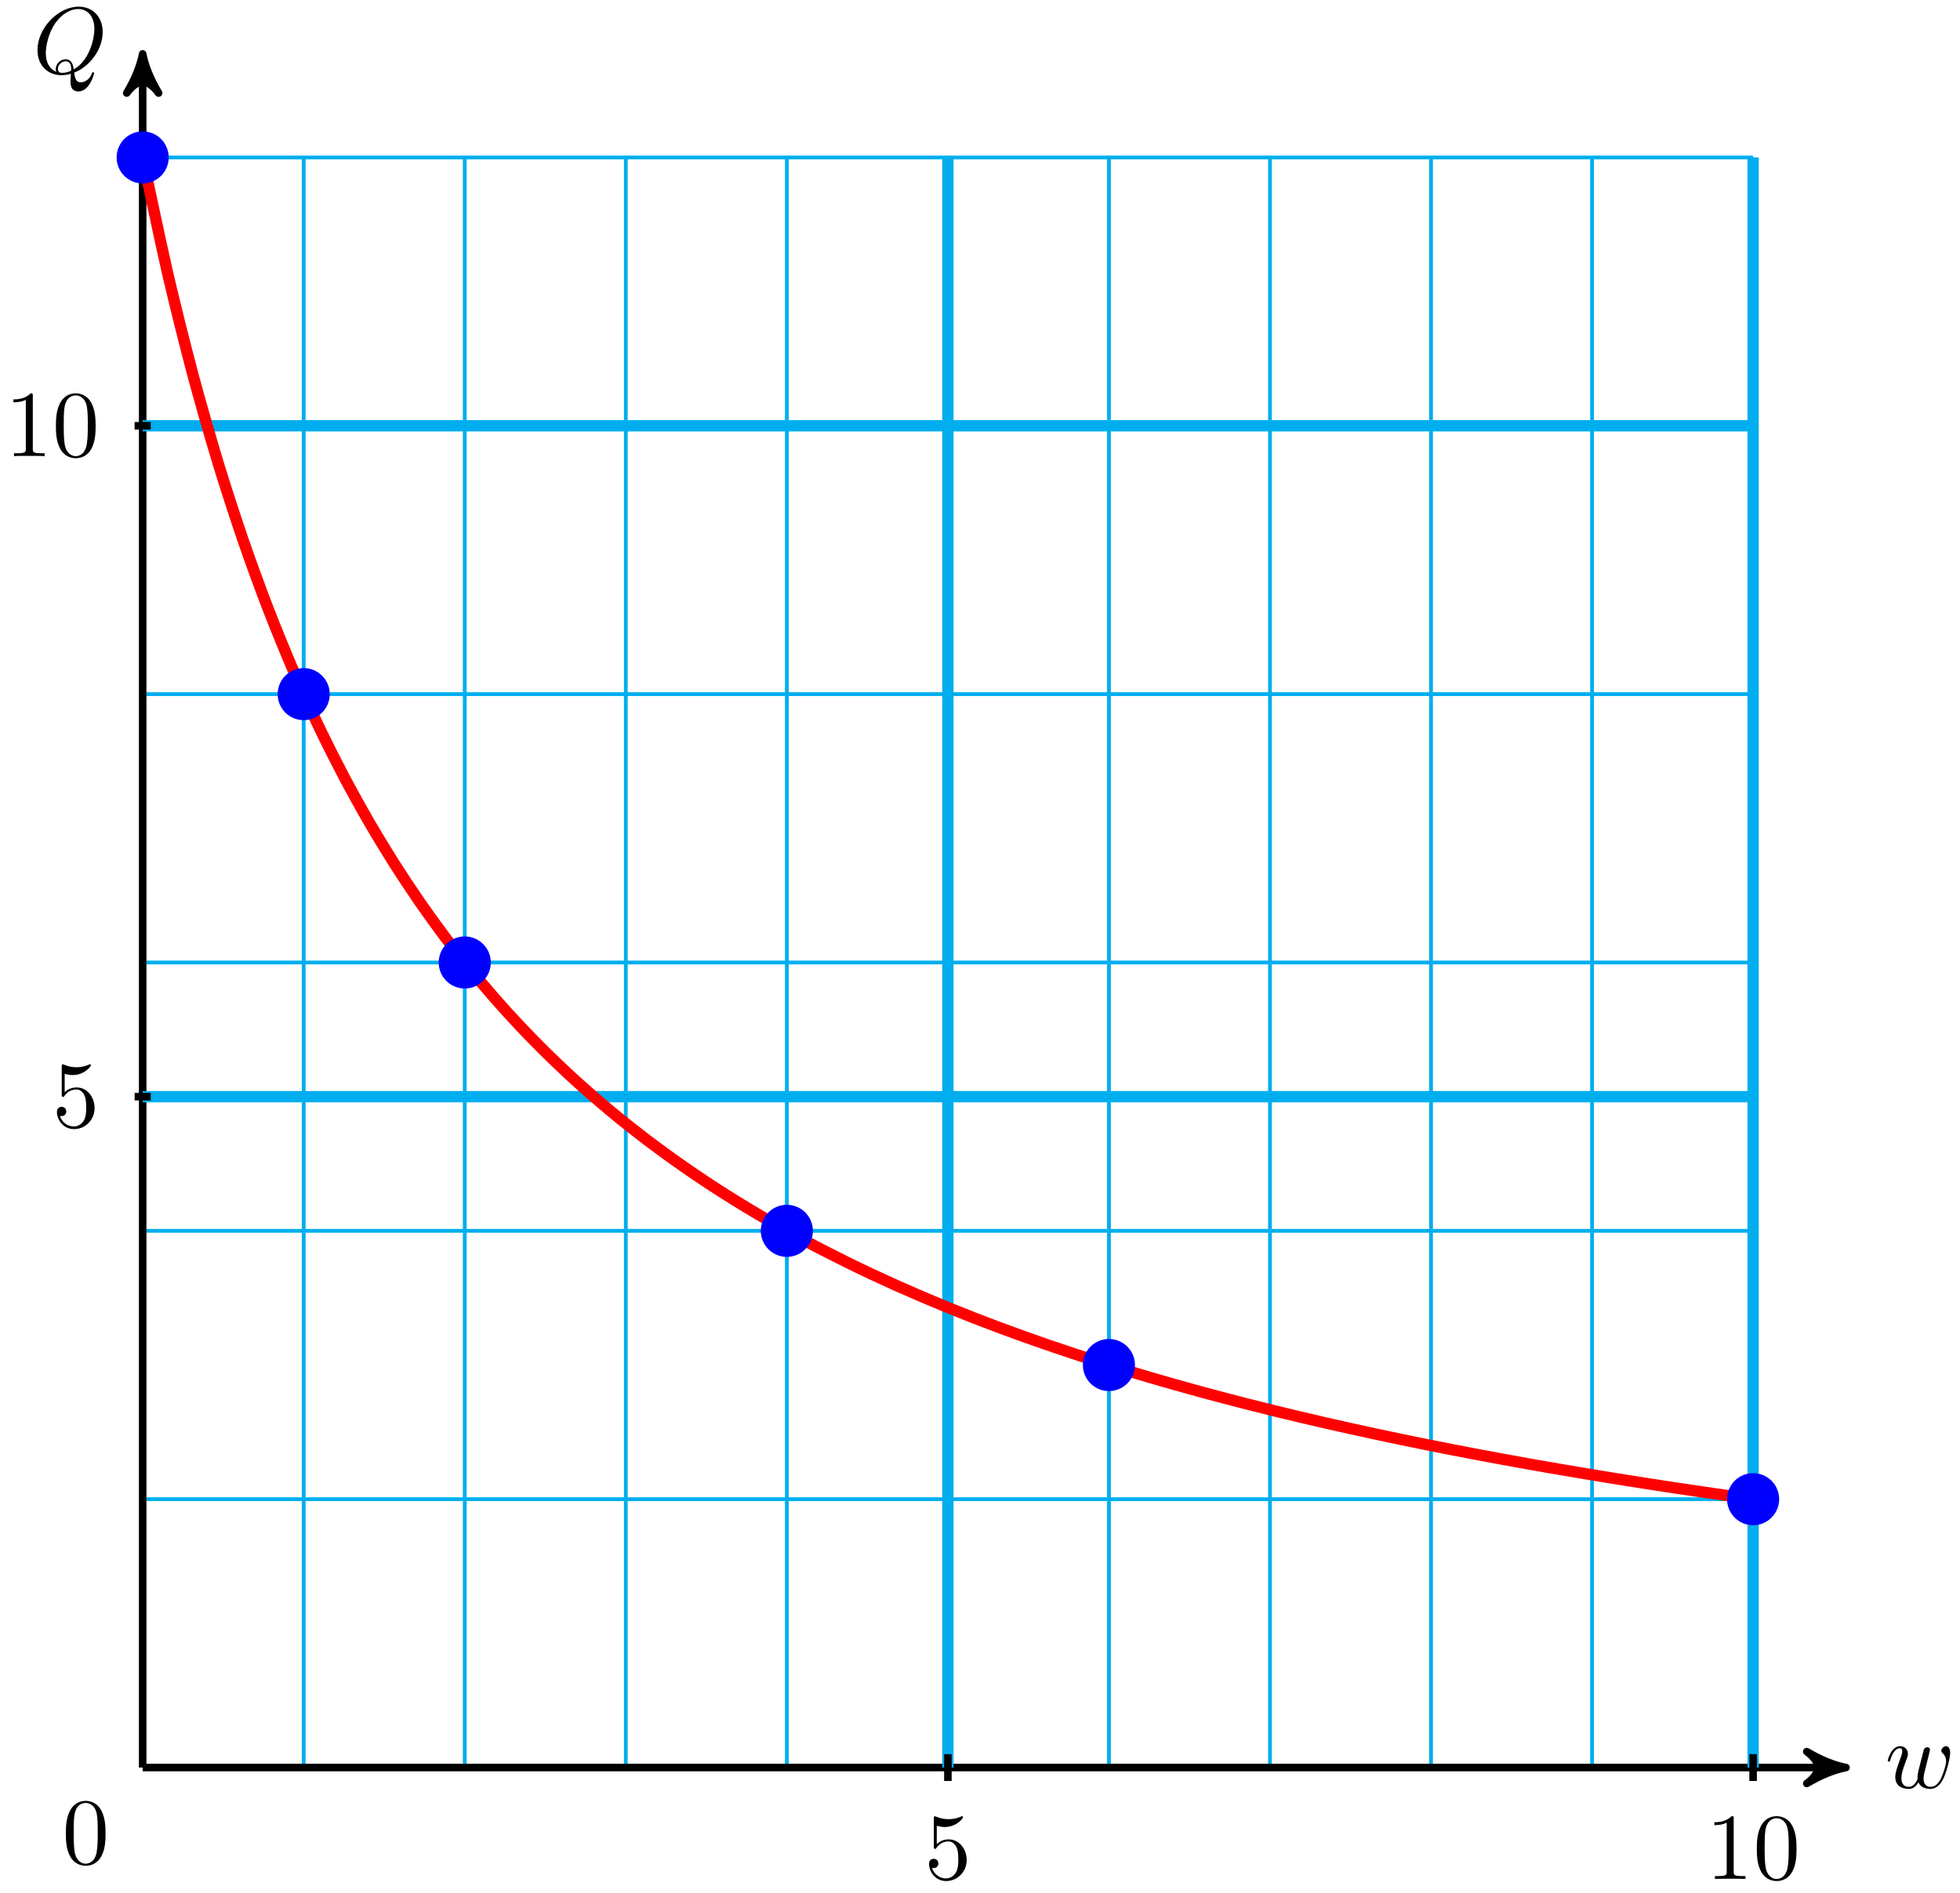 <svg xmlns="http://www.w3.org/2000/svg" xmlns:xlink="http://www.w3.org/1999/xlink" version="1.1" width="207" height="200" viewBox="0 0 207 200">
<defs>
<path id="font_1_2" d="M.462 .339C.467 .361 .477 .398 .477 .404 .477 .422 .463 .431 .448 .431 .436 .431 .418 .423 .411 .403 .408 .396 .361 .205 .354 .179 .347 .149 .345 .131 .345 .113 .345 .102 .345 .1 .346 .095 .323 .042 .293 .011 .254 .011 .174 .011 .174 .085 .174 .102 .174 .134 .179 .173 .226 .296 .237 .326 .243 .34 .243 .36 .243 .405 .21 .442 .161 .442 .066 .442 .029 .297 .029 .288 .029 .278 .039 .278 .041 .278 .051 .278 .052 .28 .057 .296 .084 .389 .123 .42 .158 .42 .167 .42 .183 .419 .183 .387 .183 .362 .172 .334 .165 .317 .121 .199 .109 .153 .109 .115 .109 .024 .176-.011 .251-.011 .268-.011 .315-.011 .355 .059 .381-.005 .45-.011 .48-.011 .555-.011 .599 .052 .625 .112 .659 .19 .691 .324 .691 .372 .691 .427 .664 .442 .647 .442 .622 .442 .597 .416 .597 .394 .597 .381 .603 .375 .612 .367 .623 .356 .648 .33 .648 .282 .648 .248 .619 .15 .593 .099 .567 .046 .532 .011 .483 .011 .436 .011 .409 .041 .409 .098 .409 .126 .416 .157 .42 .171L.462 .339Z"/>
<path id="font_1_1" d="M.438 .006C.593 .064 .74 .243 .74 .436 .74 .597 .634 .705 .485 .705 .269 .705 .049 .478 .049 .245 .049 .078 .161-.022 .305-.022 .33-.022 .364-.018 .403-.007 .399-.069 .399-.071 .399-.084 .399-.116 .399-.194 .482-.194 .601-.194 .649-.011 .649-0 .649 .007 .642 .01 .638 .01 .63 .01 .628 .005 .626-.001 .602-.072 .544-.097 .509-.097 .463-.097 .448-.07 .438 .006M.249 .014C.171 .045 .137 .122 .137 .213 .137 .282 .163 .424 .239 .532 .312 .634 .406 .68 .479 .68 .579 .68 .652 .602 .652 .468 .652 .368 .601 .133 .433 .04 .428 .074 .418 .147 .345 .147 .292 .147 .243 .097 .243 .046 .243 .026 .249 .015 .249 .014M.311 .003C.297 .003 .265 .003 .265 .046 .265 .085 .303 .125 .345 .125 .387 .125 .406 .101 .406 .041 .406 .026 .405 .025 .395 .021 .369 .01 .339 .003 .311 .003Z"/>
<path id="font_2_56" d="M.449 .201C.449 .32 .367 .42 .259 .42 .211 .42 .168 .404 .132 .369V.564C.152 .558 .185 .551 .217 .551 .34 .551 .41 .642 .41 .655 .41 .661 .407 .666 .4 .666 .4 .666 .397 .666 .392 .663 .372 .654 .323 .634 .256 .634 .216 .634 .17 .641 .123 .662 .115 .665 .111 .665 .111 .665 .101 .665 .101 .657 .101 .641V.345C.101 .327 .101 .319 .115 .319 .122 .319 .124 .322 .128 .328 .139 .344 .176 .398 .257 .398 .309 .398 .334 .352 .342 .334 .358 .297 .36 .257 .36 .207 .36 .172 .36 .112 .336 .07 .312 .031 .275 .006 .229 .006 .156 .006 .099 .058 .082 .117 .085 .117 .088 .116 .099 .116 .132 .116 .149 .141 .149 .165 .149 .189 .132 .214 .099 .214 .085 .214 .05 .207 .05 .161 .05 .074 .119-.022 .231-.022 .347-.022 .449 .073 .449 .2V.201Z"/>
<path id="font_2_82" d="M.419 0V.031H.387C.297 .031 .294 .042 .294 .079V.64C.294 .664 .294 .666 .271 .666 .209 .602 .121 .602 .089 .602V.571C.109 .571 .168 .571 .22 .597V.079C.22 .043 .217 .031 .127 .031H.095V0C.13 .003 .217 .003 .257 .003 .297 .003 .384 .003 .419 0Z"/>
<path id="font_2_121" d="M.46 .32C.46 .4 .455 .48 .42 .554 .374 .65 .292 .666 .25 .666 .19 .666 .117 .64 .076 .547 .044 .478 .039 .4 .039 .32 .039 .245 .043 .155 .084 .079 .127-.002 .2-.022 .249-.022 .303-.022 .379-.001 .423 .094 .455 .163 .46 .241 .46 .32M.377 .332C.377 .257 .377 .189 .366 .125 .351 .03 .294-0 .249-0 .21-0 .151 .025 .133 .121 .122 .181 .122 .273 .122 .332 .122 .396 .122 .462 .13 .516 .149 .635 .224 .644 .249 .644 .282 .644 .348 .626 .367 .527 .377 .471 .377 .395 .377 .332Z"/>
</defs>
<path transform="matrix(1,0,0,-1,15.067,186.71)" stroke-width=".399" stroke-linecap="butt" stroke-miterlimit="10" stroke-linejoin="miter" fill="none" stroke="#00aeef" d="M0 0H170.083M0 28.347H170.083M0 56.694H170.083M0 85.04H170.083M0 113.387H170.083M0 141.734H170.083M0 170.076H170.083M0 0V170.081M17.008 0V170.081M34.017 0V170.081M51.025 0V170.081M68.033 0V170.081M85.041 0V170.081M102.05 0V170.081M119.058 0V170.081M136.066 0V170.081M153.074 0V170.081M170.077 0V170.081M170.083 170.081"/>
<path transform="matrix(1,0,0,-1,15.067,186.71)" stroke-width=".797" stroke-linecap="butt" stroke-miterlimit="10" stroke-linejoin="miter" fill="none" stroke="#000000" d="M0 0H178.853"/>
<path transform="matrix(1,0,0,-1,193.924,186.71)" d="M1.036 0C-.259 .259-1.554 .777-3.108 1.684-1.554 .518-1.554-.518-3.108-1.684-1.554-.777-.259-.259 1.036 0Z"/>
<path transform="matrix(1,0,0,-1,193.924,186.71)" stroke-width=".797" stroke-linecap="butt" stroke-linejoin="round" fill="none" stroke="#000000" d="M1.036 0C-.259 .259-1.554 .777-3.108 1.684-1.554 .518-1.554-.518-3.108-1.684-1.554-.777-.259-.259 1.036 0Z"/>
<use data-text="w" xlink:href="#font_1_2" transform="matrix(9.963,0,0,-9.963,199.078,188.855)"/>
<path transform="matrix(1,0,0,-1,15.067,186.71)" stroke-width=".797" stroke-linecap="butt" stroke-miterlimit="10" stroke-linejoin="miter" fill="none" stroke="#000000" d="M0 0V179.985"/>
<path transform="matrix(0,-1,-1,-0,15.067,6.725)" d="M1.036 0C-.259 .259-1.554 .777-3.108 1.684-1.554 .518-1.554-.518-3.108-1.684-1.554-.777-.259-.259 1.036 0Z"/>
<path transform="matrix(0,-1,-1,-0,15.067,6.725)" stroke-width=".797" stroke-linecap="butt" stroke-linejoin="round" fill="none" stroke="#000000" d="M1.036 0C-.259 .259-1.554 .777-3.108 1.684-1.554 .518-1.554-.518-3.108-1.684-1.554-.777-.259-.259 1.036 0Z"/>
<use data-text="Q" xlink:href="#font_1_1" transform="matrix(9.963,0,0,-9.963,3.472,7.726)"/>
<path transform="matrix(1,0,0,-1,15.067,186.71)" stroke-width="1.196" stroke-linecap="butt" stroke-miterlimit="10" stroke-linejoin="miter" fill="none" stroke="#00aeef" d="M85.041 0V170.081"/>
<path transform="matrix(1,0,0,-1,15.067,186.71)" stroke-width=".797" stroke-linecap="butt" stroke-miterlimit="10" stroke-linejoin="miter" fill="none" stroke="#000000" d="M85.041 1.417V-1.417"/>
<use data-text="5" xlink:href="#font_2_56" transform="matrix(9.963,0,0,-9.963,97.62,198.481)"/>
<path transform="matrix(1,0,0,-1,15.067,186.71)" stroke-width="1.196" stroke-linecap="butt" stroke-miterlimit="10" stroke-linejoin="miter" fill="none" stroke="#00aeef" d="M170.083 0V170.081"/>
<path transform="matrix(1,0,0,-1,15.067,186.71)" stroke-width=".797" stroke-linecap="butt" stroke-miterlimit="10" stroke-linejoin="miter" fill="none" stroke="#000000" d="M170.083 1.417V-1.417"/>
<use data-text="1" xlink:href="#font_2_82" transform="matrix(9.963,0,0,-9.963,180.171,198.481)"/>
<use data-text="0" xlink:href="#font_2_121" transform="matrix(9.963,0,0,-9.963,185.153,198.481)"/>
<path transform="matrix(1,0,0,-1,15.067,186.71)" stroke-width="1.196" stroke-linecap="butt" stroke-miterlimit="10" stroke-linejoin="miter" fill="none" stroke="#00aeef" d="M0 70.867H170.083"/>
<path transform="matrix(1,0,0,-1,15.067,186.71)" stroke-width=".797" stroke-linecap="butt" stroke-miterlimit="10" stroke-linejoin="miter" fill="none" stroke="#000000" d="M.85 70.867H-.85"/>
<use data-text="5" xlink:href="#font_2_56" transform="matrix(9.963,0,0,-9.963,5.516,119.051)"/>
<path transform="matrix(1,0,0,-1,15.067,186.71)" stroke-width="1.196" stroke-linecap="butt" stroke-miterlimit="10" stroke-linejoin="miter" fill="none" stroke="#00aeef" d="M0 141.734H170.083"/>
<path transform="matrix(1,0,0,-1,15.067,186.71)" stroke-width=".797" stroke-linecap="butt" stroke-miterlimit="10" stroke-linejoin="miter" fill="none" stroke="#000000" d="M.85 141.734H-.85"/>
<use data-text="1" xlink:href="#font_2_82" transform="matrix(9.963,0,0,-9.963,.535,48.184)"/>
<use data-text="0" xlink:href="#font_2_121" transform="matrix(9.963,0,0,-9.963,5.516,48.184)"/>
<path transform="matrix(1,0,0,-1,15.067,186.71)" stroke-width="1.196" stroke-linecap="butt" stroke-miterlimit="10" stroke-linejoin="miter" fill="none" stroke="#ff0000" d="M0 170.081C0 170.081 1.92 160.945 2.658 157.756 3.395 154.567 4.578 149.867 5.315 147.096 6.053 144.326 7.235 140.217 7.973 137.787 8.71 135.358 9.893 131.733 10.63 129.585 11.368 127.437 12.55 124.218 13.288 122.305 14.025 120.393 15.208 117.514 15.945 115.8 16.683 114.086 17.865 111.496 18.603 109.951 19.34 108.406 20.523 106.065 21.26 104.665 21.998 103.266 23.18 101.138 23.918 99.865 24.655 98.591 25.838 96.648 26.575 95.484 27.313 94.32 28.495 92.541 29.233 91.472 29.97 90.404 31.153 88.767 31.89 87.784 32.628 86.8 33.811 85.29 34.548 84.381 35.285 83.473 36.468 82.075 37.206 81.233 37.943 80.39 39.126 79.093 39.863 78.311 40.601 77.528 41.783 76.321 42.521 75.592 43.258 74.862 44.441 73.736 45.178 73.055 45.916 72.374 47.098 71.32 47.836 70.683 48.573 70.045 49.756 69.058 50.493 68.46 51.231 67.862 52.413 66.935 53.151 66.373 53.888 65.811 55.071 64.939 55.808 64.409 56.546 63.88 57.728 63.057 58.466 62.558 59.203 62.059 60.386 61.283 61.123 60.811 61.861 60.339 63.043 59.605 63.781 59.158 64.518 58.712 65.701 58.016 66.438 57.593 67.176 57.17 68.359 56.511 69.096 56.109 69.833 55.708 71.016 55.081 71.754 54.699 72.491 54.318 73.674 53.722 74.411 53.359 75.149 52.995 76.331 52.428 77.069 52.082 77.806 51.736 78.989 51.195 79.726 50.865 80.464 50.535 81.646 50.019 82.384 49.704 83.121 49.389 84.304 48.895 85.041 48.594 85.779 48.293 86.961 47.822 87.699 47.534 88.436 47.245 89.619 46.794 90.356 46.518 91.094 46.242 92.276 45.809 93.014 45.545 93.751 45.28 94.934 44.865 95.671 44.611 96.409 44.358 97.592 43.959 98.329 43.716 99.066 43.472 100.249 43.089 100.987 42.855 101.724 42.621 102.907 42.253 103.644 42.028 104.382 41.803 105.564 41.448 106.302 41.232 107.039 41.015 108.222 40.674 108.959 40.465 109.697 40.257 110.879 39.928 111.617 39.727 112.354 39.526 113.537 39.209 114.274 39.015 115.012 38.821 116.194 38.515 116.932 38.328 117.669 38.141 118.852 37.846 119.589 37.665 120.327 37.484 121.509 37.199 122.247 37.024 122.984 36.85 124.167 36.574 124.904 36.405 125.642 36.236 126.824 35.97 127.562 35.806 128.299 35.643 129.482 35.385 130.219 35.227 130.957 35.069 132.14 34.819 132.877 34.666 133.614 34.513 134.797 34.271 135.535 34.123 136.272 33.974 137.455 33.74 138.192 33.596 138.93 33.452 140.112 33.225 140.85 33.085 141.587 32.946 142.77 32.726 143.507 32.59 144.245 32.455 145.427 32.241 146.165 32.109 146.902 31.978 148.085 31.77 148.822 31.643 149.56 31.515 150.742 31.314 151.48 31.19 152.217 31.066 153.4 30.87 154.137 30.749 154.875 30.629 156.057 30.438 156.795 30.321 157.532 30.204 158.715 30.018 159.452 29.904 160.19 29.79 161.372 29.61 162.11 29.499 162.847 29.388 164.03 29.213 164.767 29.105 165.505 28.997 166.688 28.826 167.425 28.721 168.162 28.616 170.083 28.347 170.083 28.347"/>
<path transform="matrix(1,0,0,-1,15.067,186.71)" d="M2.551 170.081C2.551 171.49 1.409 172.632 0 172.632-1.409 172.632-2.551 171.49-2.551 170.081-2.551 168.672-1.409 167.53 0 167.53 1.409 167.53 2.551 168.672 2.551 170.081ZM0 170.081" fill="#0000ff"/>
<path transform="matrix(1,0,0,-1,15.067,186.71)" stroke-width=".399" stroke-linecap="butt" stroke-miterlimit="10" stroke-linejoin="miter" fill="none" stroke="#0000ff" d="M2.551 170.081C2.551 171.49 1.409 172.632 0 172.632-1.409 172.632-2.551 171.49-2.551 170.081-2.551 168.672-1.409 167.53 0 167.53 1.409 167.53 2.551 168.672 2.551 170.081ZM0 170.081"/>
<path transform="matrix(1,0,0,-1,15.067,186.71)" d="M19.559 113.387C19.559 114.796 18.417 115.938 17.008 115.938 15.599 115.938 14.457 114.796 14.457 113.387 14.457 111.978 15.599 110.836 17.008 110.836 18.417 110.836 19.559 111.978 19.559 113.387ZM17.008 113.387" fill="#0000ff"/>
<path transform="matrix(1,0,0,-1,15.067,186.71)" stroke-width=".399" stroke-linecap="butt" stroke-miterlimit="10" stroke-linejoin="miter" fill="none" stroke="#0000ff" d="M19.559 113.387C19.559 114.796 18.417 115.938 17.008 115.938 15.599 115.938 14.457 114.796 14.457 113.387 14.457 111.978 15.599 110.836 17.008 110.836 18.417 110.836 19.559 111.978 19.559 113.387ZM17.008 113.387"/>
<path transform="matrix(1,0,0,-1,15.067,186.71)" d="M36.568 85.04C36.568 86.449 35.425 87.592 34.017 87.592 32.608 87.592 31.465 86.449 31.465 85.04 31.465 83.631 32.608 82.489 34.017 82.489 35.425 82.489 36.568 83.631 36.568 85.04ZM34.017 85.04" fill="#0000ff"/>
<path transform="matrix(1,0,0,-1,15.067,186.71)" stroke-width=".399" stroke-linecap="butt" stroke-miterlimit="10" stroke-linejoin="miter" fill="none" stroke="#0000ff" d="M36.568 85.04C36.568 86.449 35.425 87.592 34.017 87.592 32.608 87.592 31.465 86.449 31.465 85.04 31.465 83.631 32.608 82.489 34.017 82.489 35.425 82.489 36.568 83.631 36.568 85.04ZM34.017 85.04"/>
<path transform="matrix(1,0,0,-1,15.067,186.71)" d="M70.584 56.694C70.584 58.103 69.442 59.245 68.033 59.245 66.624 59.245 65.482 58.103 65.482 56.694 65.482 55.285 66.624 54.142 68.033 54.142 69.442 54.142 70.584 55.285 70.584 56.694ZM68.033 56.694" fill="#0000ff"/>
<path transform="matrix(1,0,0,-1,15.067,186.71)" stroke-width=".399" stroke-linecap="butt" stroke-miterlimit="10" stroke-linejoin="miter" fill="none" stroke="#0000ff" d="M70.584 56.694C70.584 58.103 69.442 59.245 68.033 59.245 66.624 59.245 65.482 58.103 65.482 56.694 65.482 55.285 66.624 54.142 68.033 54.142 69.442 54.142 70.584 55.285 70.584 56.694ZM68.033 56.694"/>
<path transform="matrix(1,0,0,-1,15.067,186.71)" d="M104.601 42.52C104.601 43.929 103.459 45.071 102.05 45.071 100.641 45.071 99.498 43.929 99.498 42.52 99.498 41.111 100.641 39.969 102.05 39.969 103.459 39.969 104.601 41.111 104.601 42.52ZM102.05 42.52" fill="#0000ff"/>
<path transform="matrix(1,0,0,-1,15.067,186.71)" stroke-width=".399" stroke-linecap="butt" stroke-miterlimit="10" stroke-linejoin="miter" fill="none" stroke="#0000ff" d="M104.601 42.52C104.601 43.929 103.459 45.071 102.05 45.071 100.641 45.071 99.498 43.929 99.498 42.52 99.498 41.111 100.641 39.969 102.05 39.969 103.459 39.969 104.601 41.111 104.601 42.52ZM102.05 42.52"/>
<path transform="matrix(1,0,0,-1,15.067,186.71)" d="M172.634 28.347C172.634 29.756 171.492 30.898 170.083 30.898 168.674 30.898 167.531 29.756 167.531 28.347 167.531 26.938 168.674 25.796 170.083 25.796 171.492 25.796 172.634 26.938 172.634 28.347ZM170.083 28.347" fill="#0000ff"/>
<path transform="matrix(1,0,0,-1,15.067,186.71)" stroke-width=".399" stroke-linecap="butt" stroke-miterlimit="10" stroke-linejoin="miter" fill="none" stroke="#0000ff" d="M172.634 28.347C172.634 29.756 171.492 30.898 170.083 30.898 168.674 30.898 167.531 29.756 167.531 28.347 167.531 26.938 168.674 25.796 170.083 25.796 171.492 25.796 172.634 26.938 172.634 28.347ZM170.083 28.347"/>
<use data-text="0" xlink:href="#font_2_121" transform="matrix(9.963,0,0,-9.963,6.566,196.865)"/>
</svg>

